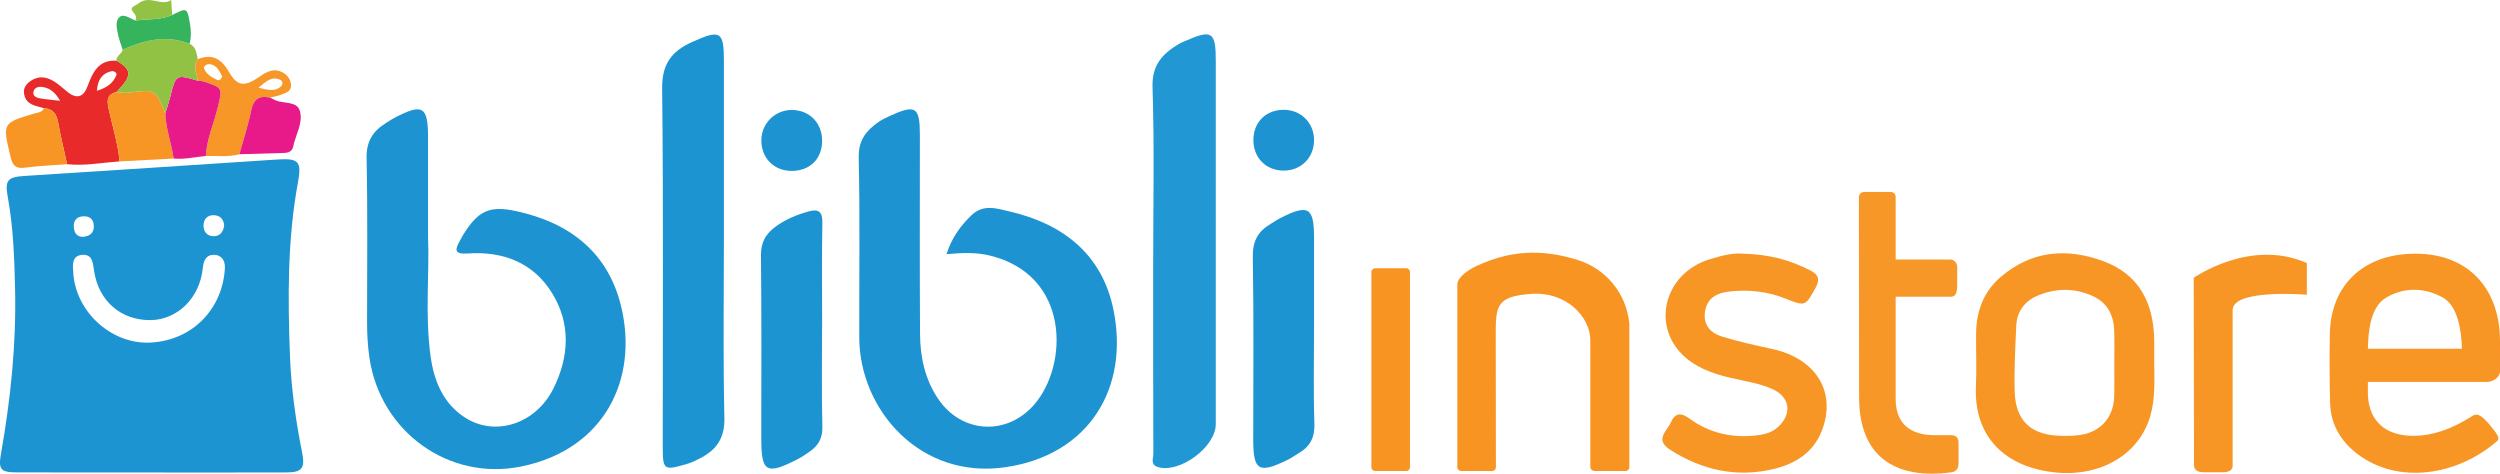 <?xml version="1.0" encoding="UTF-8"?>
<svg xmlns="http://www.w3.org/2000/svg" xmlns:xlink="http://www.w3.org/1999/xlink" width="747.22pt" height="141.58pt" viewBox="0 0 747.22 141.58" version="1.1">
<defs>
<clipPath id="clip1">
  <path d="M 496 75 L 546 75 L 546 141.578 L 496 141.578 Z M 496 75 "/>
</clipPath>
<clipPath id="clip2">
  <path d="M 555 57 L 586 57 L 586 141.578 L 555 141.578 Z M 555 57 "/>
</clipPath>
<clipPath id="clip3">
  <path d="M 655 76 L 690 76 L 690 141.578 L 655 141.578 Z M 655 76 "/>
</clipPath>
<clipPath id="clip4">
  <path d="M 0 47 L 91 47 L 91 141.578 L 0 141.578 Z M 0 47 "/>
</clipPath>
<clipPath id="clip5">
  <path d="M 696 75 L 747.219 75 L 747.219 141.578 L 696 141.578 Z M 696 75 "/>
</clipPath>
<clipPath id="clip6">
  <path d="M 590 75 L 644 75 L 644 141.578 L 590 141.578 Z M 590 75 "/>
</clipPath>
</defs>
<g id="surface1">
<path style=" stroke:none;fill-rule:evenodd;fill:rgb(11.4%,57.999%,81.999%);fill-opacity:1;" d="M 282.898 75.973 C 284.508 70.973 287.078 67.52 290.324 64.367 C 293.922 60.871 298.043 62.348 301.719 63.195 C 317.746 66.898 329.441 75.996 332.816 92.656 C 337.512 115.84 325.68 135.941 300.551 139.641 C 275.07 143.395 256.867 122.492 256.82 100.84 C 256.777 82.918 257.051 64.988 256.66 47.074 C 256.551 41.949 258.848 39.094 262.469 36.535 C 263.512 35.801 264.688 35.234 265.855 34.699 C 273.691 31.102 274.938 31.891 274.941 40.414 C 274.941 60.199 274.867 79.988 274.988 99.777 C 275.031 106.723 276.461 113.43 280.469 119.305 C 287.496 129.609 300.98 130.336 309.148 120.883 C 319.391 109.02 319.871 82.164 295.785 76.367 C 291.707 75.387 287.559 75.535 282.898 75.973 "/>
<path style=" stroke:none;fill-rule:evenodd;fill:rgb(11.4%,57.999%,81.999%);fill-opacity:1;" d="M 127.934 70.875 C 128.406 81.172 126.984 93.812 128.676 106.355 C 129.68 113.785 132.426 120.594 139.031 124.832 C 148.051 130.617 160.125 126.691 165.383 116.176 C 170.137 106.66 170.676 96.703 164.945 87.5 C 159.309 78.449 150.262 75.035 139.855 75.766 C 135.449 76.074 136.082 74.461 137.516 71.836 C 137.789 71.336 138.043 70.82 138.344 70.336 C 142.785 63.145 146.07 61.324 154.254 63.094 C 170.148 66.523 181.781 75.352 185.68 91.699 C 190.828 113.285 180.723 134.285 155.891 139.41 C 134.148 143.898 113.664 129.012 110.43 106.977 C 109.906 103.406 109.711 99.875 109.711 96.301 C 109.699 79.961 109.918 63.621 109.566 47.289 C 109.461 42.254 111.434 39.199 115.336 36.781 C 116.188 36.258 117.008 35.672 117.891 35.215 C 126.332 30.82 127.934 31.758 127.934 41.066 C 127.934 50.238 127.934 59.41 127.934 70.875 "/>
<path style=" stroke:none;fill-rule:evenodd;fill:rgb(12.9%,59.2%,82.7%);fill-opacity:1;" d="M 344.672 79.348 C 344.672 61.586 345.047 43.812 344.48 26.066 C 344.266 19.395 347.449 16.09 352.301 13.156 C 352.906 12.789 353.586 12.535 354.238 12.25 C 362.223 8.734 363.383 9.473 363.383 18.051 C 363.383 54.289 363.391 90.527 363.379 126.77 C 363.379 133.609 352.586 141.57 346.07 139.598 C 343.75 138.895 344.723 136.996 344.719 135.641 C 344.648 116.875 344.672 98.109 344.672 79.348 "/>
<path style=" stroke:none;fill-rule:evenodd;fill:rgb(11.4%,57.999%,82.399%);fill-opacity:1;" d="M 216.367 71.164 C 216.367 89.062 216.094 106.965 216.516 124.855 C 216.66 131.012 214.113 134.508 209.137 137.035 C 207.996 137.613 206.836 138.215 205.617 138.574 C 198.223 140.754 198.086 140.633 198.086 132.922 C 198.086 97.41 198.301 61.898 197.906 26.395 C 197.828 19.109 200.793 15.289 206.816 12.578 C 215.359 8.73 216.367 9.285 216.367 18.328 C 216.367 35.941 216.367 53.551 216.367 71.164 "/>
<g clip-path="url(#clip1)" clip-rule="nonzero">
<path style=" stroke:none;fill-rule:evenodd;fill:rgb(96.5%,58.8%,14.499%);fill-opacity:1;" d="M 520.719 75.82 C 528.738 75.977 535.117 77.723 541.18 80.875 C 543.711 82.188 543.941 83.719 542.648 86.043 C 539.598 91.523 539.609 91.633 533.629 89.238 C 528.176 87.055 522.543 86.484 516.801 87.152 C 513.402 87.543 510.398 88.883 509.664 92.809 C 508.887 96.969 511.133 99.492 514.707 100.598 C 519.574 102.105 524.586 103.199 529.574 104.273 C 542.852 107.137 549.047 117.227 544.48 128.844 C 541.945 135.281 536.586 138.598 530.324 140.129 C 519.227 142.844 508.875 140.598 499.23 134.461 C 494.441 131.418 498.203 128.926 499.387 126.27 C 500.664 123.395 502.367 123.207 504.992 125.125 C 511.012 129.52 517.879 131.023 525.281 130.105 C 527.59 129.82 529.707 129.223 531.477 127.586 C 535.73 123.656 535.004 118.648 529.742 116.281 C 525.668 114.453 521.238 113.898 516.945 112.859 C 511.754 111.605 506.742 109.824 502.859 106.008 C 493.598 96.895 497.668 81.859 510.543 77.648 C 514.199 76.453 517.977 75.539 520.719 75.82 "/>
</g>
<path style=" stroke:none;fill-rule:evenodd;fill:rgb(11.4%,57.999%,82.399%);fill-opacity:1;" d="M 392.754 97.773 C 392.754 107.375 392.527 116.984 392.859 126.574 C 393.004 130.703 391.625 133.41 388.242 135.391 C 387.137 136.039 386.098 136.824 384.949 137.391 C 376.211 141.684 374.578 140.727 374.578 131.379 C 374.578 113.18 374.762 94.973 374.449 76.777 C 374.371 72.105 375.969 69.164 379.723 66.957 C 380.711 66.379 381.648 65.707 382.664 65.188 C 391.047 60.922 392.758 61.934 392.754 71.113 C 392.754 80 392.754 88.887 392.754 97.773 "/>
<path style=" stroke:none;fill-rule:evenodd;fill:rgb(11.4%,57.999%,82.399%);fill-opacity:1;" d="M 245.703 97.844 C 245.703 107.73 245.547 117.621 245.797 127.5 C 245.879 130.773 244.754 132.984 242.297 134.762 C 241.027 135.68 239.719 136.574 238.324 137.285 C 229.035 142.035 227.535 141.148 227.535 131.043 C 227.535 112.844 227.648 94.645 227.441 76.453 C 227.398 72.73 228.609 70.23 231.398 68.055 C 234.492 65.641 238.016 64.223 241.723 63.188 C 244.496 62.414 245.855 63.129 245.793 66.465 C 245.605 76.922 245.727 87.383 245.727 97.844 C 245.719 97.844 245.711 97.844 245.703 97.844 "/>
<g clip-path="url(#clip2)" clip-rule="nonzero">
<path style=" stroke:none;fill-rule:evenodd;fill:rgb(96.5%,59.2%,15.7%);fill-opacity:1;" d="M 578.277 130.082 C 570.902 130.062 566.629 126.598 566.59 119.324 L 566.59 88.688 C 566.59 88.688 578.484 88.688 582.992 88.688 C 583.973 88.688 584.98 88.387 584.98 85.301 C 584.98 83.926 584.98 81.172 584.98 79.793 C 584.98 78.336 583.738 77.562 582.992 77.562 C 578.336 77.562 566.59 77.562 566.59 77.562 L 566.59 58.957 C 566.59 58.391 566.367 57.363 564.977 57.363 C 563.855 57.363 558.535 57.363 557.344 57.363 C 555.52 57.363 555.605 58.957 555.605 58.957 L 555.668 119.324 C 555.848 136.012 565.969 143.531 583.391 141.148 C 584.18 141.039 585.379 140.445 585.379 138.656 C 585.379 137.027 585.379 133.93 585.379 132.137 C 585.379 130.594 584.188 130.082 583.391 130.082 C 583.102 130.082 578.566 130.082 578.277 130.082 "/>
</g>
<g clip-path="url(#clip3)" clip-rule="nonzero">
<path style=" stroke:none;fill-rule:evenodd;fill:rgb(96.5%,58.8%,14.499%);fill-opacity:1;" d="M 655.68 83.031 L 655.762 139.156 C 655.762 140.383 656.883 141.148 658.539 141.148 C 660 141.148 662.723 141.148 664.383 141.148 C 666.305 141.148 667.312 140.48 667.312 139.156 L 667.312 92.684 C 667.289 86.23 689.496 88.09 689.496 88.09 L 689.496 78.633 C 672.59 71.102 655.68 83.031 655.68 83.031 "/>
</g>
<path style=" stroke:none;fill-rule:evenodd;fill:rgb(11.4%,57.999%,81.999%);fill-opacity:1;" d="M 245.727 42.09 C 245.703 47.539 242.023 51.129 236.504 51.082 C 231.215 51.035 227.445 47.102 227.562 41.734 C 227.672 36.797 231.688 32.875 236.648 32.867 C 241.902 32.859 245.75 36.766 245.727 42.09 "/>
<path style=" stroke:none;fill-rule:evenodd;fill:rgb(11.4%,57.999%,81.999%);fill-opacity:1;" d="M 383.613 50.992 C 378.309 50.949 374.562 47.086 374.625 41.723 C 374.688 36.375 378.527 32.703 383.938 32.82 C 388.969 32.934 392.746 36.801 392.754 41.855 C 392.762 47.133 388.859 51.031 383.613 50.992 "/>
<g clip-path="url(#clip4)" clip-rule="nonzero">
<path style=" stroke:none;fill-rule:evenodd;fill:rgb(11.4%,57.999%,82.399%);fill-opacity:1;" d="M 24.926 70.781 C 26.855 70.555 28.102 69.637 28.039 67.527 C 27.984 65.664 26.973 64.637 25.109 64.648 C 23.051 64.656 21.918 65.773 22.059 67.84 C 22.176 69.52 22.871 70.867 24.926 70.781 Z M 66.996 67.395 C 66.855 65.523 65.809 64.418 64.031 64.324 C 61.957 64.215 60.816 65.527 60.828 67.492 C 60.836 69.23 61.906 70.543 63.723 70.594 C 65.754 70.656 66.758 69.312 66.996 67.395 Z M 21.871 80.832 C 22.16 92.789 33.117 103.023 44.992 102.391 C 57.969 101.691 66.68 91.871 67.219 79.984 C 67.312 77.91 66.191 76.184 63.996 76.16 C 61.555 76.137 60.836 77.891 60.602 80.207 C 59.707 89.02 53.086 95.535 45.113 95.672 C 36.234 95.828 29.406 89.996 28.109 80.871 C 27.762 78.422 27.582 75.922 24.516 76.176 C 21.672 76.406 21.664 78.895 21.871 80.832 Z M 45.098 141.207 C 31.777 141.207 18.457 141.23 5.137 141.195 C 0.109 141.184 -0.547 140.355 0.32 135.449 C 3.184 119.23 4.875 102.879 4.508 86.418 C 4.301 77.16 3.973 67.852 2.293 58.68 C 1.418 53.898 2.352 52.906 7.219 52.594 C 32.328 50.984 57.438 49.363 82.543 47.695 C 89.254 47.25 90.242 48.055 89.039 54.594 C 85.891 71.742 86.016 89.055 86.668 106.344 C 87.031 116.012 88.383 125.66 90.285 135.184 C 91.238 139.938 90.344 141.195 85.488 141.211 C 72.023 141.246 58.559 141.223 45.098 141.223 C 45.098 141.219 45.098 141.211 45.098 141.207 "/>
</g>
<path style=" stroke:none;fill-rule:evenodd;fill:rgb(91.399%,16.499%,16.899%);fill-opacity:1;" d="M 28.961 27.141 C 31.84 26.258 33.859 24.895 34.797 22.406 C 35.055 21.73 33.988 21.145 33.355 21.281 C 30.551 21.879 29.219 23.797 28.961 27.141 Z M 17.98 30.133 C 16.324 27.297 14.664 26.219 12.418 25.965 C 11.27 25.84 10.301 26.312 10.02 27.336 C 9.684 28.559 10.73 29.164 11.73 29.352 C 13.516 29.68 15.332 29.812 17.98 30.133 Z M 13.117 32.328 C 10.719 31.586 7.887 31.438 7.23 28.238 C 6.824 26.262 7.898 24.961 9.465 24.008 C 12.191 22.344 14.668 23.238 17 24.895 C 18.16 25.719 19.195 26.727 20.324 27.602 C 22.891 29.594 24.93 29.051 26.09 25.965 C 27.648 21.82 29.277 17.836 34.797 18.129 C 39.543 20.82 39.543 22.707 34.801 27.52 C 31.504 28.254 32.07 30.723 32.559 32.922 C 33.695 38.012 35.258 43.012 35.738 48.238 C 30.516 48.609 25.328 49.633 20.059 49.082 C 19.148 44.918 18.109 40.773 17.367 36.578 C 16.91 34.023 15.77 32.512 13.117 32.328 "/>
<path style=" stroke:none;fill-rule:evenodd;fill:rgb(96.5%,59.2%,15.7%);fill-opacity:1;" d="M 66.422 22.918 C 65.586 21.328 64.914 19.547 62.832 19.184 C 61.895 19.023 60.766 19.773 60.973 20.391 C 61.566 22.141 63.227 23.059 64.824 23.844 C 65.621 24.23 66.094 23.625 66.422 22.918 Z M 77.266 26.207 C 80.234 26.934 82.27 27.477 84.051 25.742 C 84.66 25.148 84.449 24.199 83.809 23.891 C 81.328 22.688 79.641 24.199 77.266 26.207 Z M 71.539 46.102 C 68.234 47 64.859 46.543 61.512 46.625 C 61.781 41.617 63.871 37.051 65.047 32.266 C 66.523 26.262 66.668 26.289 60.828 24.355 C 60.297 24.184 59.703 24.195 59.141 24.121 C 58.91 21.98 57.473 19.848 59.113 17.703 C 63.57 15.844 66.32 17.781 68.516 21.617 C 70.828 25.664 73.035 25.961 76.984 23.305 C 79.211 21.805 81.484 20.113 84.379 21.598 C 86.004 22.43 87.035 23.926 86.98 25.715 C 86.93 27.387 85.258 27.832 83.957 28.328 C 82.91 28.73 81.77 28.895 80.684 29.164 C 77.484 28.477 75.781 29.594 75.086 32.992 C 74.18 37.418 72.746 41.738 71.539 46.102 "/>
<path style=" stroke:none;fill-rule:evenodd;fill:rgb(96.5%,58.8%,14.499%);fill-opacity:1;" d="M 35.738 48.238 C 35.258 43.012 33.695 38.012 32.559 32.922 C 32.07 30.723 31.504 28.254 34.801 27.52 C 35.934 27.598 37.094 27.867 38.195 27.727 C 46.453 26.652 46.449 26.625 49.422 33.863 C 49.547 38.5 51.262 42.844 51.902 47.387 C 46.512 47.672 41.129 47.953 35.738 48.238 "/>
<path style=" stroke:none;fill-rule:evenodd;fill:rgb(90.999%,9.799%,53.299%);fill-opacity:1;" d="M 51.902 47.387 C 51.262 42.844 49.547 38.5 49.422 33.863 C 49.906 32.254 50.453 30.664 50.859 29.035 C 52.559 22.195 52.543 22.191 59.141 24.121 C 59.703 24.195 60.297 24.184 60.828 24.355 C 66.668 26.289 66.523 26.262 65.047 32.266 C 63.871 37.051 61.781 41.617 61.512 46.625 C 58.309 46.906 55.152 47.711 51.902 47.387 "/>
<path style=" stroke:none;fill-rule:evenodd;fill:rgb(56.898%,76.099%,26.7%);fill-opacity:1;" d="M 59.141 24.121 C 52.543 22.191 52.559 22.195 50.859 29.035 C 50.453 30.664 49.906 32.254 49.422 33.863 C 46.449 26.625 46.453 26.652 38.195 27.727 C 37.094 27.867 35.934 27.598 34.801 27.52 C 39.543 22.707 39.543 20.82 34.797 18.129 C 34.742 16.656 36.391 16.145 36.652 14.852 C 43.125 11.957 49.711 10.344 56.68 13.094 C 58.672 14.004 58.684 15.965 59.113 17.699 C 57.473 19.848 58.91 21.98 59.141 24.121 "/>
<path style=" stroke:none;fill-rule:evenodd;fill:rgb(96.5%,58.8%,14.499%);fill-opacity:1;" d="M 13.117 32.328 C 15.77 32.512 16.91 34.023 17.367 36.578 C 18.109 40.773 19.148 44.918 20.059 49.082 C 15.781 49.414 11.484 49.574 7.238 50.137 C 4.594 50.488 3.695 49.219 3.207 47.074 C 3.176 46.934 3.133 46.801 3.102 46.664 C 0.727 36.766 0.723 36.754 10.309 33.914 C 11.398 33.59 12.605 33.621 13.117 32.328 "/>
<path style=" stroke:none;fill-rule:evenodd;fill:rgb(90.999%,9.799%,53.299%);fill-opacity:1;" d="M 71.539 46.102 C 72.746 41.738 74.18 37.418 75.086 32.992 C 75.781 29.594 77.484 28.477 80.684 29.164 C 81.18 29.414 81.684 29.672 82.199 29.914 C 84.668 31.105 88.68 30.102 89.605 33.09 C 90.699 36.625 88.375 40.207 87.633 43.789 C 87.312 45.332 86.148 45.684 84.738 45.719 C 80.34 45.824 75.941 45.973 71.539 46.102 "/>
<path style=" stroke:none;fill-rule:evenodd;fill:rgb(21.199%,70.2%,36.499%);fill-opacity:1;" d="M 56.68 13.094 C 49.711 10.344 43.125 11.957 36.652 14.852 C 36.184 13.355 35.598 11.883 35.281 10.352 C 34.906 8.539 34.348 6.215 35.773 5.059 C 37.066 4.012 38.93 5.578 40.504 6.133 C 44.156 5.621 47.957 6.055 51.453 4.488 C 55.965 2.227 55.93 2.234 56.793 7.18 C 57.145 9.176 57.18 11.129 56.68 13.094 "/>
<path style=" stroke:none;fill-rule:evenodd;fill:rgb(56.898%,76.099%,26.7%);fill-opacity:1;" d="M 51.453 4.488 C 47.957 6.055 44.156 5.621 40.504 6.133 C 40.715 5.43 40.738 4.766 40.223 4.152 C 38.426 2.027 39.656 2.301 41.477 0.957 C 44.945 -1.605 48.082 2.051 51.176 0 C 51.273 1.57 51.363 3.027 51.453 4.488 "/>
<g clip-path="url(#clip5)" clip-rule="nonzero">
<path style=" stroke:none;fill-rule:nonzero;fill:rgb(96.5%,58.8%,14.499%);fill-opacity:1;" d="M 713.145 88.988 C 718.551 85.773 724.453 85.926 729.926 88.809 C 734.789 91.375 735.684 99.184 735.848 104.23 L 707.73 104.23 C 707.848 99.223 708.422 91.801 713.145 88.988 Z M 743.348 114.156 C 744.891 114.156 747.223 112.977 747.223 110.836 C 747.223 108.621 747.223 101.988 747.223 101.988 C 747.191 84.66 735.863 74.391 718.543 75.984 C 705.121 77.223 696.613 86.238 696.363 99.707 C 696.234 106.586 696.266 113.473 696.434 120.348 C 696.59 126.75 699.52 131.816 704.586 135.672 C 716.785 144.965 734.539 142.141 746.367 131.82 C 747.367 130.949 746.113 129.305 744.047 126.859 C 741.309 123.625 740.152 123.578 739.066 124.273 C 733.074 128.105 726.281 130.82 719.277 130.168 C 711.918 129.484 707.758 124.801 707.73 117.387 L 707.73 114.156 C 707.73 114.156 733.145 114.156 743.348 114.156 "/>
</g>
<g clip-path="url(#clip6)" clip-rule="nonzero">
<path style=" stroke:none;fill-rule:evenodd;fill:rgb(96.5%,58.8%,14.499%);fill-opacity:1;" d="M 631.941 117.312 C 631.934 117.727 631.926 118.137 631.91 118.547 C 631.707 124.875 627.684 129.293 621.395 130.047 C 619.273 130.301 617.105 130.336 614.973 130.219 C 606.832 129.77 602.445 125.531 602.172 117.18 C 601.957 110.605 602.352 104.008 602.629 97.43 C 602.809 93.176 605.082 90.047 608.91 88.414 C 614.387 86.082 620.012 85.988 625.516 88.496 C 629.895 90.492 631.734 94.18 631.91 98.777 C 631.926 99.191 631.938 99.602 631.949 100.016 C 632.012 102.895 631.938 105.777 631.938 108.66 C 631.93 111.547 631.996 114.43 631.941 117.312 Z M 643.875 108.289 C 643.875 105.996 643.918 103.703 643.867 101.41 C 643.633 90.598 639.402 82.109 628.891 78.148 C 617.887 74 607.242 74.844 597.973 82.793 C 592.926 87.117 590.723 92.926 590.637 99.52 C 590.57 104.82 590.82 110.137 590.582 115.43 C 589.895 130.695 599.473 139.766 614.496 141.227 C 628.004 142.535 639.324 135.73 642.652 124.504 C 644.219 119.223 643.914 113.73 643.875 108.289 "/>
</g>
<path style=" stroke:none;fill-rule:nonzero;fill:rgb(96.899%,57.999%,13.3%);fill-opacity:1;" d="M 471.348 77.629 C 460.316 74.262 451.199 74.949 441.344 79.484 C 438.828 80.645 435.578 82.914 435.578 85.008 L 435.578 139.645 C 435.578 140.266 436.086 140.773 436.707 140.773 L 445.984 140.781 C 446.605 140.781 447.109 140.273 447.109 139.652 L 447.062 100.184 C 447.062 91.539 447.098 88.523 457.902 87.824 C 468.152 87.16 475.328 94.727 475.328 101.676 L 475.328 139.645 C 475.328 140.266 475.965 140.773 476.586 140.773 L 485.859 140.781 C 486.48 140.781 486.988 140.273 486.988 139.652 L 486.988 96.84 C 486.184 87.746 480.031 80.281 471.348 77.629 "/>
<path style=" stroke:none;fill-rule:nonzero;fill:rgb(96.899%,57.999%,13.3%);fill-opacity:1;" d="M 421.422 81.305 C 421.422 80.684 420.914 80.176 420.293 80.176 L 411.016 80.176 C 410.395 80.176 409.891 80.684 409.891 81.305 L 409.891 139.645 C 409.891 140.266 410.398 140.773 411.02 140.773 L 420.293 140.781 C 420.914 140.781 421.422 140.273 421.422 139.652 L 421.422 81.305 "/>
</g>
</svg>
